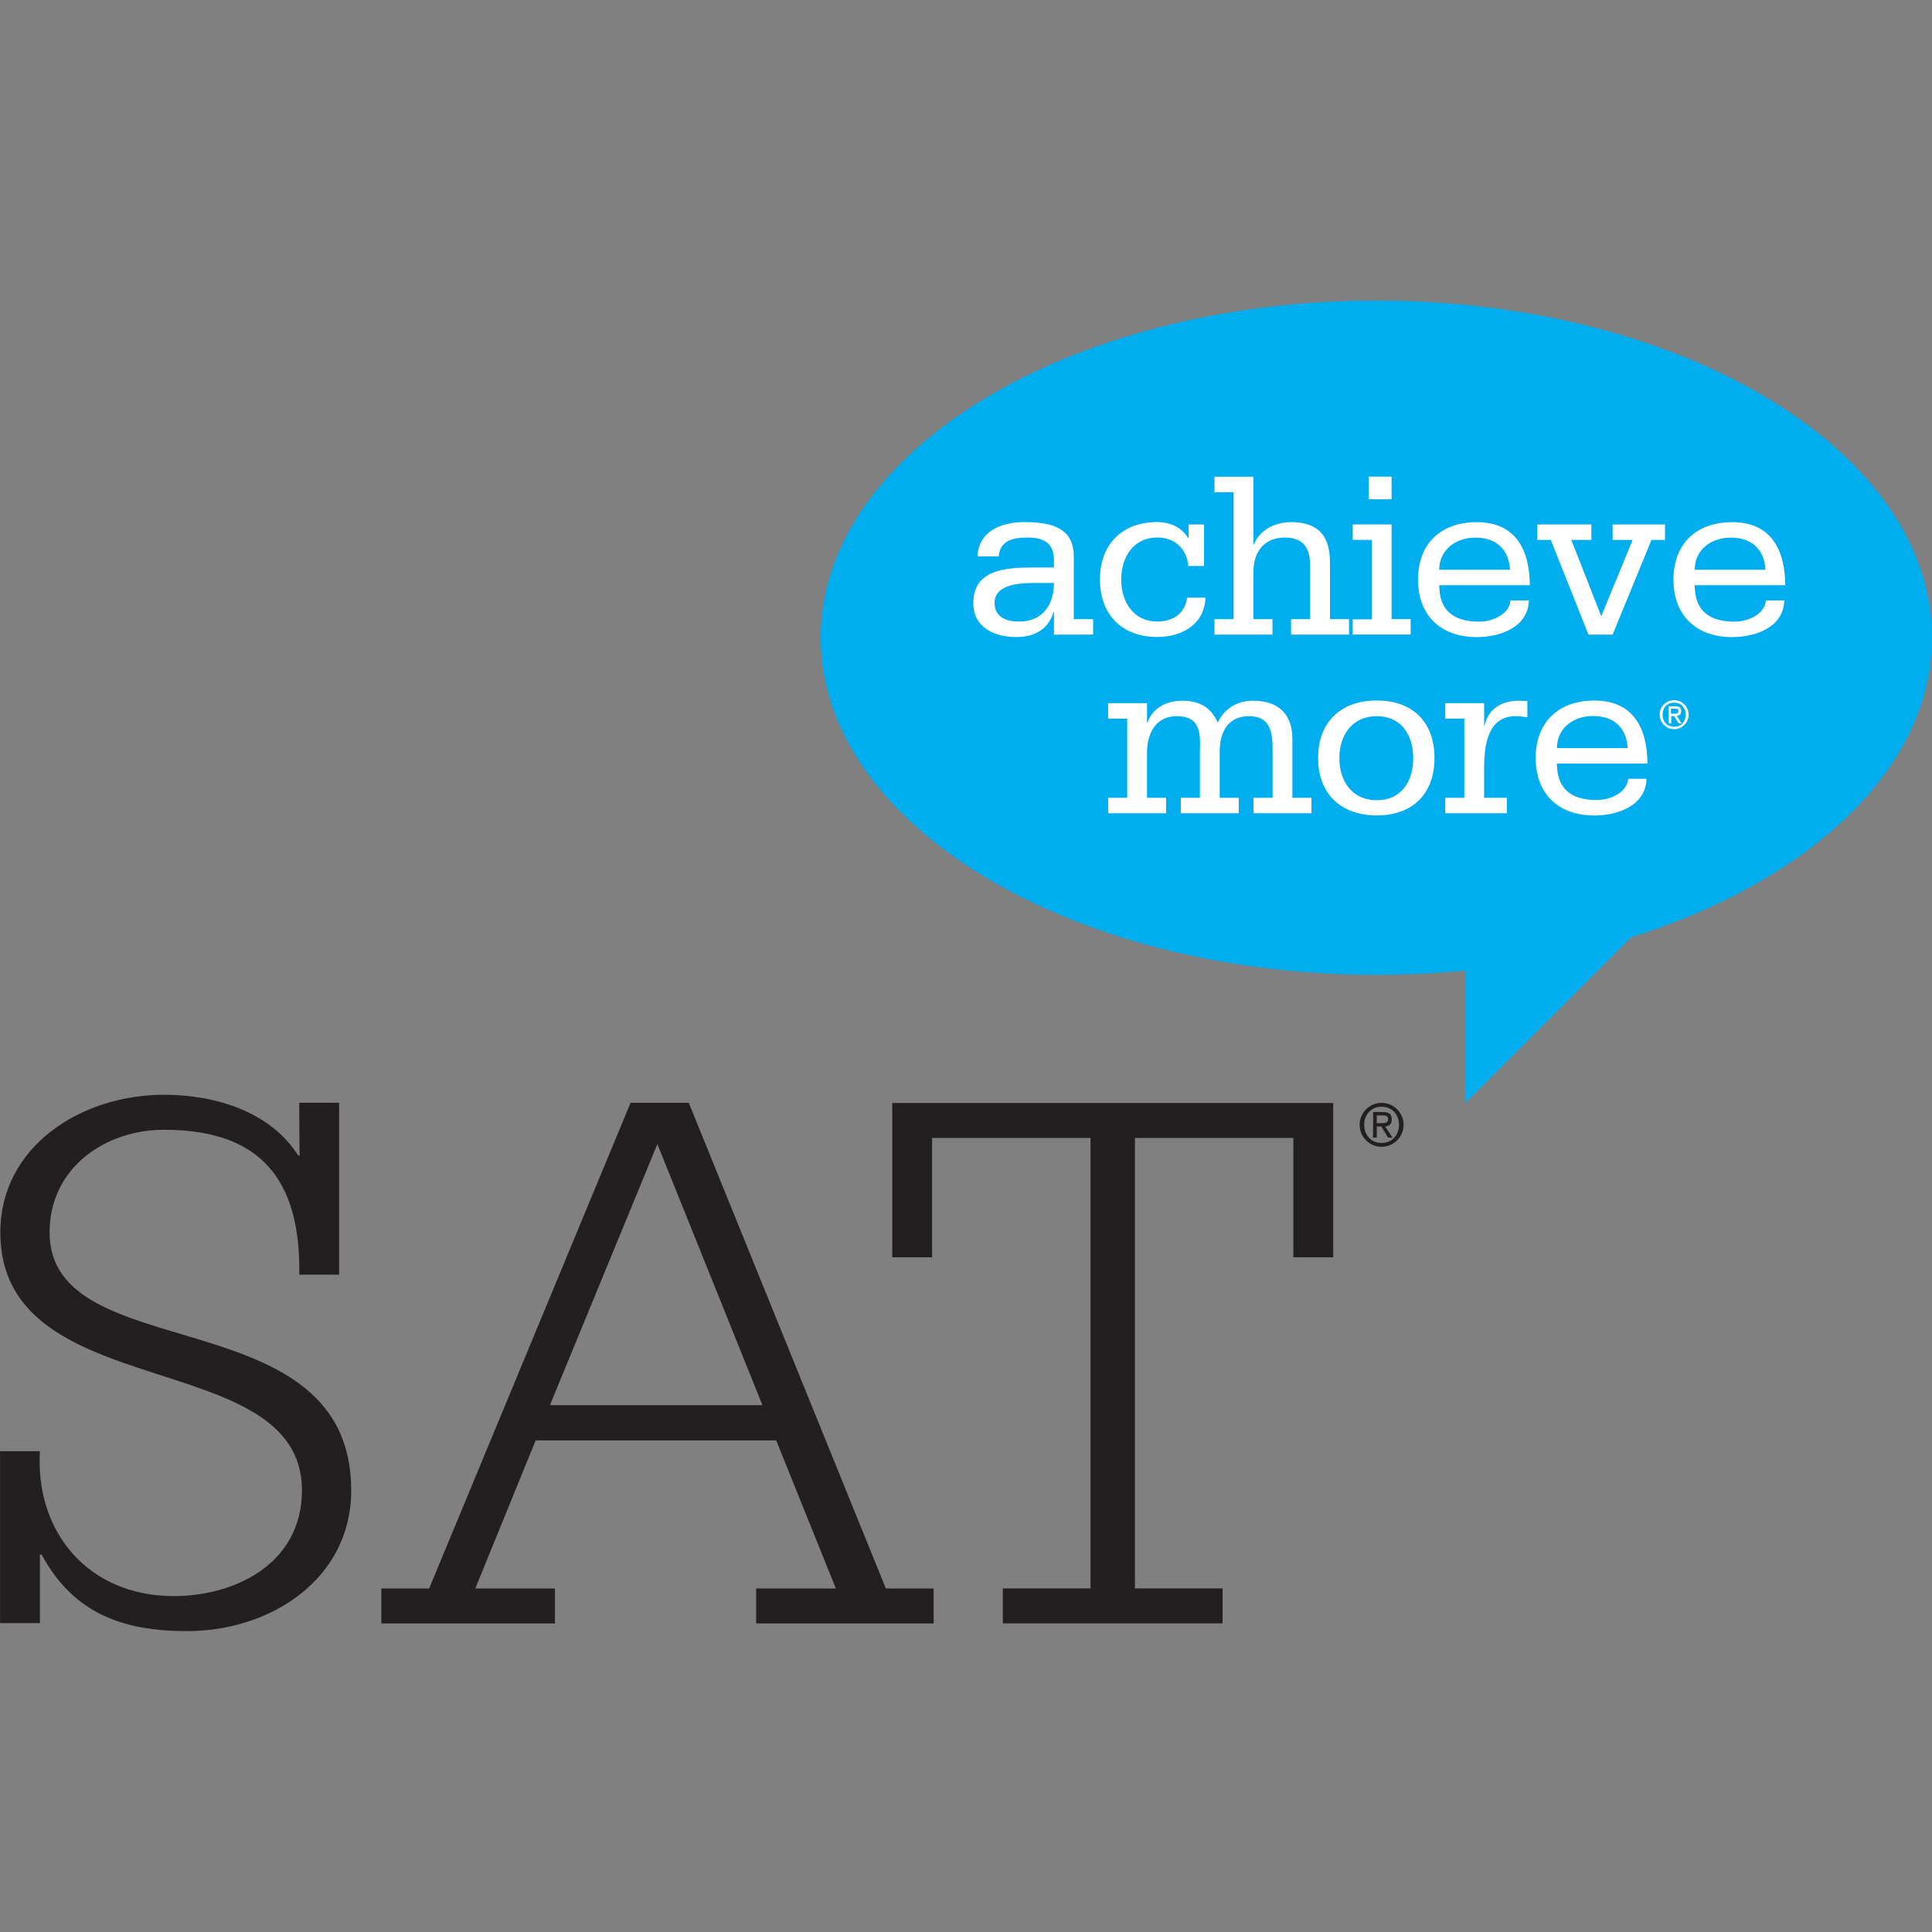 <?xml version="1.0" encoding="utf-8"?>
<!-- Generator: Adobe Illustrator 23.0.1, SVG Export Plug-In . SVG Version: 6.00 Build 0)  -->
<svg version="1.1" id="Layer_1" xmlns="http://www.w3.org/2000/svg" xmlns:xlink="http://www.w3.org/1999/xlink" x="0px" y="0px"
	 viewBox="0 0 1000 1000" style="enable-background:new 0 0 1000 1000;" xml:space="preserve">
<rect x="0" y="0" width="1000" height="1000" fill="#808080" stroke="none"/>
<style type="text/css">
	.st0{fill:#231F20;}
	.st1{fill:#00ADEF;}
	.st2{fill:#FFFFFF;}
</style>
<g id="g3139" transform="matrix(1.25,0,0,-1.25,-101.22,715.692)">
	<g id="g3145" transform="translate(498.806,60.941)">
		<path id="path3147" class="st0" d="M-293.9,55h16.5v-71.2h-16.5c0.6,39.6-16.2,60-56,60c-24.4,0-47.4-15.8-47.4-42.5
			c0-56.7,124.9-26.4,124.9-106.8c0-36.9-33.6-58.3-67.9-58.3c-26.7,0-47.1,7.3-60.3,31.7h-0.7v-28.4h-16.5v71.2h16.5
			c-2-33.9,20.4-60,55.4-60c25.1,0,53.1,13.2,53.1,43.8c0,60.3-124.9,34.6-124.9,106.8c0,35.3,33,57,67.9,57
			c20.8,0,43.9-6.9,55.4-25.1h0.7C-293.9,33.2-293.9,55-293.9,55z"/>
	</g>
	<g id="g3149" transform="translate(513.784,59.212)">
		<path id="path3151" class="st0" d="M-160.6,39.6l-44.5-108.1h88C-117.1-68.5-160.6,39.6-160.6,39.6z M-274.9-144.4h19.8
			l83.4,201.1h24.1L-66-144.4h19.8v-14.5h-73.5v14.5h33l-24.7,61.3H-211l-25-61.3h33v-14.5h-71.9
			C-274.9-158.9-274.9-144.4-274.9-144.4z"/>
	</g>
	<g id="g3153" transform="translate(528.231,40.635)">
		<path id="path3155" class="st0" d="M-32-125.8H4.3V60.7h-65.6V11.3h-16.5v63.9h182.6V11.3H88.3v49.4H22.7v-186.5H59v-14.5h-91
			C-32-140.3-32-125.8-32-125.8z"/>
	</g>
	<g id="g3157" transform="translate(544.068,60.089)">
		<path id="path3159" class="st0" d="M109,47.4c1.5,0,2.7,0.1,2.7,1.7c0,1.3-1.1,1.6-2.4,1.5H107v-3.2H109z M105.5,52h4
			c2.6,0,3.7-0.9,3.7-3c0-2-0.9-2.7-2.7-3l3-4.6h-1.8l-2.8,4.6H107v-4.6h-1.6C105.5,41.4,105.5,52,105.5,52z M116.2,46.7
			c0,4.3-2.9,7.5-7.2,7.5c-4.3,0-7.2-3.2-7.2-7.5c0-4.3,2.9-7.5,7.2-7.5C113.3,39.2,116.2,42.4,116.2,46.7 M99.9,46.7
			c0,5,4.1,9.1,9.1,9.1s9.1-4.1,9.1-9.1s-4.1-9.1-9.1-9.1S99.9,41.7,99.9,46.7"/>
	</g>
	<g id="g3161" transform="translate(567.09,80.392)">
		<path id="path3163" class="st1" d="M313.9,228.1c0,77.1-103,139.6-230.1,139.6c-127.1,0-230.1-62.5-230.1-139.6
			S-43.3,88.5,83.8,88.5c12.6,0,24.9,0.6,36.9,1.8V35.5l68.5,68.5C263.3,127.2,313.9,174.1,313.9,228.1"/>
	</g>
	<g id="g3165" transform="translate(528.902,81.064)">
		<path id="path3167" class="st2" d="M-26,234.1c10.1,0,14.5,7.3,14.5,16h-6.9c-5.9,0-17.7,0-17.7-8.3
			C-36.1,235.8-30.9,234.1-26,234.1 M-11.5,238.1h-0.2c-2-7.2-8-10.4-15.3-10.4c-9.1,0-17.9,3.9-17.9,14.1
			c0,13.9,13.6,14.7,24.6,14.7h8.8v2.7c0,7.3-3.8,9.7-11,9.7c-6.2,0-11.3-1.3-11.9-7.8h-8.8c0.6,10.5,9.8,14.2,19.6,14.2
			c10.8,0,20.3-2.3,20.3-14.1v-26.1h8v-6.4h-16.2C-11.5,228.7-11.5,238.1-11.5,238.1z"/>
	</g>
	<g id="g3169" transform="translate(536.646,83.388)">
		<path id="path3171" class="st2" d="M42.9,254.8h-6.5c-0.7,7.2-5.6,11.8-12.9,11.8c-9.7,0-14.9-8-14.9-17.4
			c0-9.4,5.2-17.4,14.9-17.4c6.4,0,11.5,3.2,12.4,9.9h7.6c-0.4-11.1-9.8-16.3-20-16.3c-14.2,0-23.7,8.9-23.7,23.8
			c0,14.9,9.5,23.8,23.7,23.8c5.1,0,10.2-2.1,12.8-6.7h0.2v5.7h6.4C42.9,272,42.9,254.8,42.9,254.8z"/>
	</g>
	<g id="g3173" transform="translate(537.081,81.165)">
		<path id="path3175" class="st2" d="M46.8,235h7.9v52.6h-7.9v6.4h16.1v-28.1h0.2c2.2,5.8,8.5,9.3,15.3,9.3
			c11.4,0,16.2-5.7,16.2-16.6V235h7.9v-6.4h-24v6.4h7.9v21.9c0,7.3-2.5,11.9-10.5,11.9c-8.8,0-13-6.2-13-14.3V235h7.9v-6.4h-24
			C46.8,228.6,46.8,235,46.8,235z"/>
	</g>
	<path id="path3177" class="st2" d="M657.2,365.8h-9.4v9.4h9.4V365.8z M641.1,316.1h7.9V349h-7.9v6.4h16.1v-39.2h7.9v-6.4h-24
		L641.1,316.1L641.1,316.1z"/>
	<g id="g3179" transform="translate(549.445,83.237)">
		<path id="path3181" class="st2" d="M156.8,253.4c-0.5,8.3-5.5,13.3-14.4,13.3c-7.9,0-14.9-4.9-14.9-13.3H156.8z M127.5,247
			c0-10.5,5.9-15.1,16.6-15.1c5.2,0,12.4,2.9,12.9,8.8h7.6c-0.3-11.2-12-15.2-21.6-15.2c-14.8,0-24.3,8.9-24.3,23.8
			c0,14.9,9.5,23.8,24.3,23.8c16.2,0,21.9-11.5,22-26.1C165,247,127.5,247,127.5,247z"/>
	</g>
	<g id="g3183" transform="translate(555.925,84.48)">
		<path id="path3185" class="st2" d="M214.5,264.5h-5.6l-16.1-39.2h-10l-15.6,39.2h-5.6v6.4H184v-6.4h-8.3l12.4-31.6l13,31.6h-8.3
			v6.4h21.7V264.5z"/>
	</g>
	<g id="g3187" transform="translate(560.12,83.237)">
		<path id="path3189" class="st2" d="M251.9,253.4c-0.5,8.3-5.5,13.3-14.4,13.3c-7.9,0-14.9-4.9-14.9-13.3H251.9z M222.6,247
			c0-10.5,5.9-15.1,16.6-15.1c5.2,0,12.4,2.9,12.9,8.8h7.6c-0.3-11.2-12-15.2-21.6-15.2c-14.8,0-24.3,8.9-24.3,23.8
			c0,14.9,9.5,23.8,24.3,23.8c16.2,0,21.9-11.5,22-26.1C260.1,247,222.6,247,222.6,247z"/>
	</g>
	<g id="g3191" transform="translate(532.628,73.701)">
		<path id="path3193" class="st2" d="M7.2,168.5h7.9v32.8H7.2v6.4h16.1v-8.1h0.2c1.9,5.8,7.5,9.1,14.4,9.1c7.1,0,11.9-2.7,14.7-9.1
			c2.6,5.8,8.1,9.1,14.5,9.1c10.5,0,16.4-5.4,16.4-15.9v-24.3h7.9v-6.4h-24v6.4h7.9v19.2c0,7-0.3,14.6-9.8,14.6
			c-8.9,0-12.1-6.9-12.1-14.6v-19.2h7.9v-6.4h-24v6.4h7.9v19.2c0.3,7.8,0.1,14.6-9.6,14.6c-8.9,0-12.3-7.4-12.3-15.1v-18.7h7.9v-6.4
			h-24C7.2,162.1,7.2,168.5,7.2,168.5z"/>
	</g>
	<g id="g3195" transform="translate(543.869,73.6)">
		<path id="path3197" class="st2" d="M107.2,167.6c10.3,0,15.1,8,15.1,17.4c0,9.4-4.8,17.4-15.1,17.4c-10.3,0-15.5-8-15.5-17.4
			C91.7,175.6,96.9,167.6,107.2,167.6 M107.2,208.9c14.8,0,23.9-8.9,23.9-23.8c0-14.9-9.1-23.8-23.9-23.8s-24.3,8.9-24.3,23.8
			C82.9,200,92.4,208.9,107.2,208.9"/>
	</g>
	<g id="g3199" transform="translate(546.73,73.701)">
		<path id="path3201" class="st2" d="M132.7,168.5h7.9v32.8h-7.9v6.4h16.1v-9.3h0.2c1.4,6.9,7.1,10.3,14,10.3c1.5,0,2.6-0.1,3.7-0.2
			v-6.7c-1.3,0.2-3,0.5-4.9,0.5c-11.5,0-13-12.1-13-21.4v-12.4h9.4v-6.4h-25.5C132.7,162.1,132.7,168.5,132.7,168.5z"/>
	</g>
	<g id="g3203" transform="translate(554.363,75.773)">
		<path id="path3205" class="st2" d="M200.6,187c-0.5,8.3-5.5,13.3-14.4,13.3c-7.9,0-14.9-4.9-14.9-13.3H200.6z M171.3,180.6
			c0-10.5,5.9-15.1,16.6-15.1c5.2,0,12.4,2.9,12.9,8.8h7.6c-0.3-11.2-12-15.2-21.6-15.2c-14.8,0-24.3,8.9-24.3,23.8
			c0,14.9,9.5,23.8,24.3,23.8c16.2,0,21.9-11.5,22-26.1C208.8,180.6,171.3,180.6,171.3,180.6z"/>
	</g>
	<g id="g3207" transform="translate(556.306,77.217)">
		<path id="path3209" class="st2" d="M217.9,199.8c1,0,1.8,0.1,1.8,1.1c0,0.9-0.7,1-1.6,1h-1.5v-2.1
			C216.6,199.8,217.9,199.8,217.9,199.8z M215.6,202.9h2.7c1.7,0,2.5-0.6,2.5-2c0-1.3-0.6-1.8-1.8-2l2-3.1h-1.2l-1.9,3h-1.2v-3h-1
			C215.6,195.9,215.6,202.9,215.6,202.9z M222.7,199.4c0,2.9-1.9,5-4.8,5c-2.9,0-4.8-2.1-4.8-5c0-2.9,1.9-5,4.8-5
			C220.8,194.4,222.7,196.5,222.7,199.4 M211.9,199.4c0,3.3,2.7,6,6,6s6-2.7,6-6c0-3.3-2.7-6-6-6S211.9,196.1,211.9,199.4"/>
	</g>
</g>
</svg>

